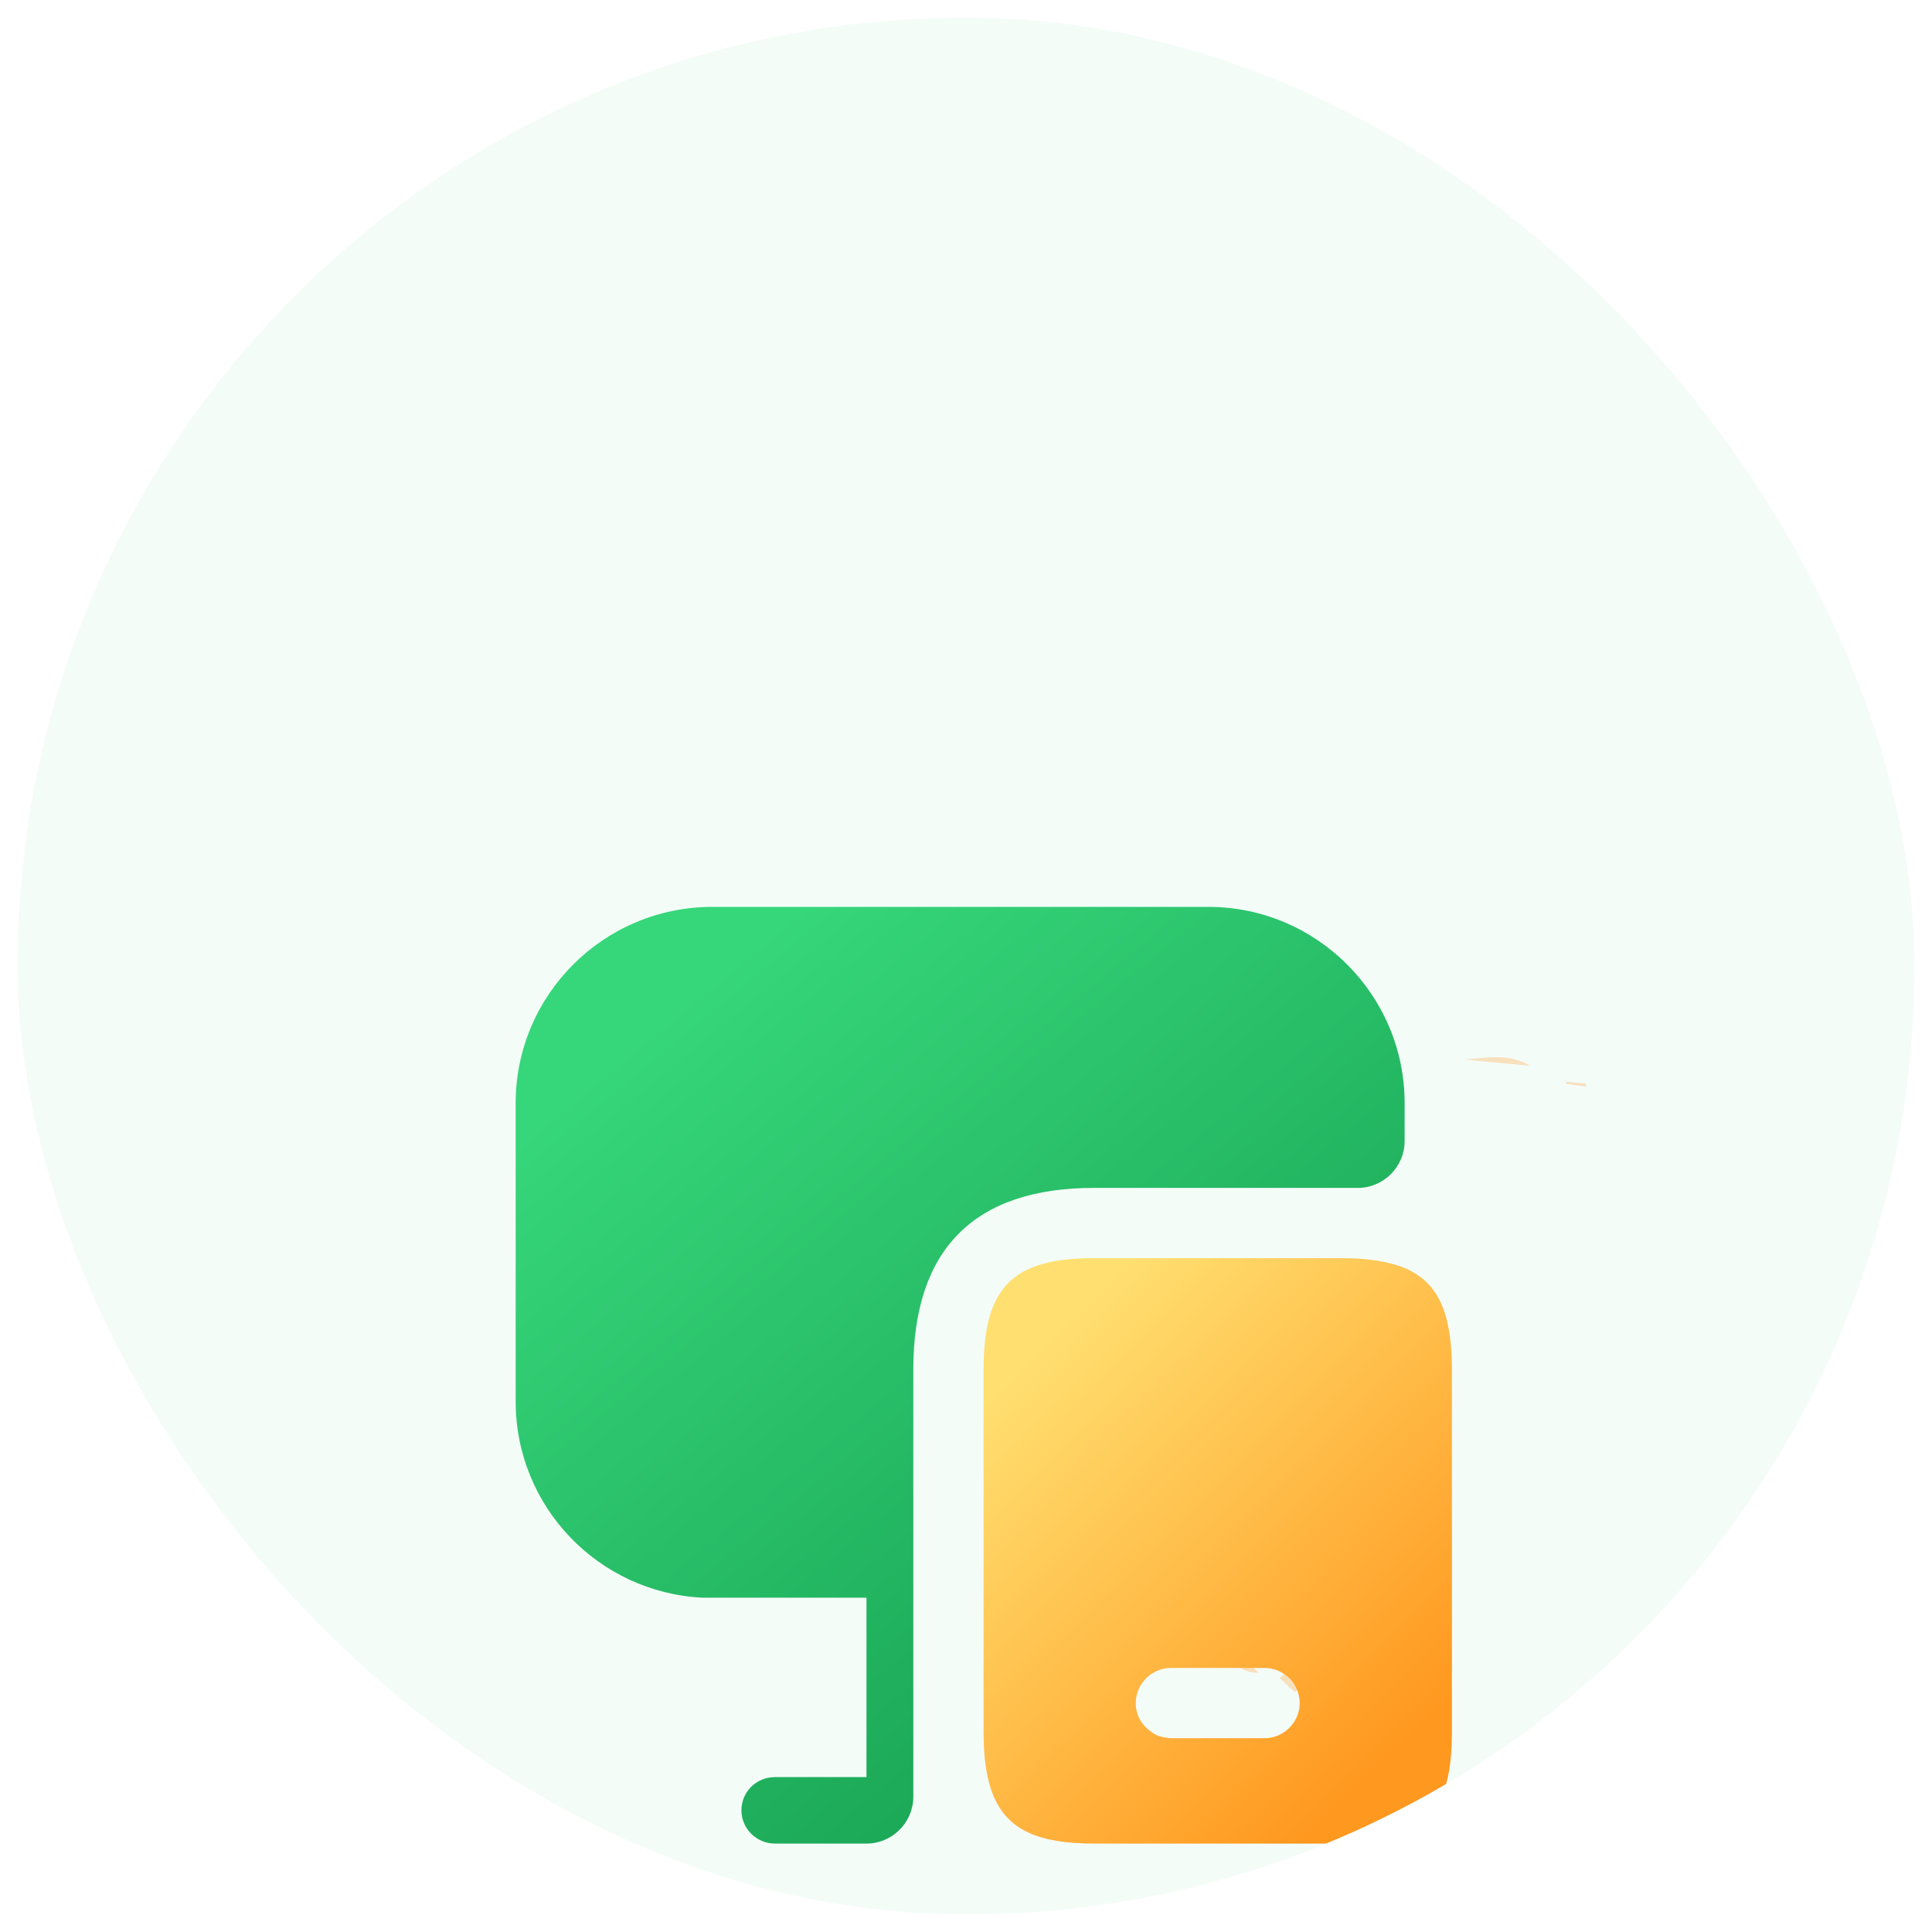 <?xml version="1.0" encoding="UTF-8"?>
<svg xmlns="http://www.w3.org/2000/svg" width="55" height="55" viewBox="0 0 55 55" fill="none">
  <g clip-path="url(#clip0_4244_1634)">
    <rect x="0.5" y="0.5" width="54" height="54" rx="27" fill="#F4FCF8"></rect>
    <g opacity="0.28">
      <path fill-rule="evenodd" clip-rule="evenodd" d="M32.428 43.346C32.428 43.346 32.431 43.352 32.431 43.356L32.458 43.337C32.458 43.337 32.438 43.343 32.428 43.346Z" fill="#FF981F"></path>
      <path fill-rule="evenodd" clip-rule="evenodd" d="M48.663 32.869C48.663 32.869 48.669 32.878 48.674 32.879C48.674 32.879 48.676 32.869 48.679 32.867C48.672 32.862 48.667 32.861 48.659 32.858C48.659 32.858 48.661 32.861 48.664 32.864L48.663 32.869Z" fill="#FF981F"></path>
      <path fill-rule="evenodd" clip-rule="evenodd" d="M41.677 30.161C42.305 30.22 42.93 30.28 43.56 30.342C42.958 29.97 42.315 30.117 41.677 30.161Z" fill="#FF981F"></path>
      <path fill-rule="evenodd" clip-rule="evenodd" d="M35.83 47.613C35.478 47.291 35.198 47.035 34.915 46.781C34.87 46.827 34.828 46.871 34.784 46.913C35.124 47.106 35.16 47.649 35.83 47.613Z" fill="#FF981F"></path>
      <path fill-rule="evenodd" clip-rule="evenodd" d="M34.934 46.15C34.695 46.127 34.453 46.105 34.181 46.077C34.212 46.144 34.239 46.206 34.265 46.261C34.492 46.239 34.714 46.217 34.941 46.195C34.939 46.181 34.935 46.164 34.934 46.15Z" fill="#FF981F"></path>
      <path fill-rule="evenodd" clip-rule="evenodd" d="M34.422 46.594C34.373 46.49 34.324 46.385 34.267 46.263C34.242 46.266 34.216 46.268 34.191 46.27C34.266 46.379 34.342 46.489 34.422 46.594Z" fill="#FF981F"></path>
      <path fill-rule="evenodd" clip-rule="evenodd" d="M32.431 43.356C32.445 43.377 32.462 43.396 32.481 43.418C32.473 43.389 32.466 43.362 32.455 43.335L32.431 43.356Z" fill="#FF981F"></path>
      <path fill-rule="evenodd" clip-rule="evenodd" d="M36.578 47.64C36.527 47.683 36.477 47.728 36.426 47.771C36.572 47.905 36.713 48.038 36.857 48.169C36.889 48.147 36.922 48.124 36.955 48.098C36.83 47.946 36.702 47.792 36.578 47.64Z" fill="#FF981F"></path>
      <path fill-rule="evenodd" clip-rule="evenodd" d="M44.584 30.797C44.584 30.797 44.581 30.833 44.583 30.851C44.775 30.88 44.966 30.906 45.158 30.935C45.151 30.908 45.146 30.878 45.142 30.85C44.957 30.831 44.771 30.813 44.586 30.795L44.584 30.797Z" fill="#FF981F"></path>
    </g>
    <g filter="url(#filter0_dii_4244_1634)">
      <path d="M39.987 23.947C39.533 23.76 38.933 23.667 38.187 23.667H31.147C28.827 23.667 28 24.493 28 26.84V37.16C28 37.933 28.093 38.533 28.293 39C28.707 39.96 29.587 40.333 31.147 40.333H38.187C40.507 40.333 41.333 39.493 41.333 37.16V26.84C41.333 25.253 40.96 24.36 39.987 23.947ZM36 37.333H33.333C33.307 37.333 33.267 37.333 33.24 37.32C33.04 37.307 32.867 37.24 32.72 37.107C32.48 36.933 32.333 36.653 32.333 36.333C32.333 35.787 32.787 35.333 33.333 35.333H36C36.547 35.333 37 35.787 37 36.333C37 36.88 36.547 37.333 36 37.333Z" fill="url(#paint0_linear_4244_1634)"></path>
    </g>
    <g filter="url(#filter1_dii_4244_1634)">
      <path d="M39.987 19.253V20.333C39.987 21.067 39.387 21.667 38.653 21.667H31.147C27.733 21.667 26 23.413 26 26.84V39C26 39.733 25.4 40.333 24.667 40.333H22.067C21.533 40.333 21.107 39.907 21.107 39.387C21.107 38.853 21.533 38.44 22.067 38.44H24.667V33.333H20C17.04 33.187 14.68 30.747 14.68 27.747V19.253C14.68 16.173 17.187 13.667 20.28 13.667H34.4C37.48 13.667 39.987 16.173 39.987 19.253Z" fill="url(#paint1_linear_4244_1634)"></path>
    </g>
  </g>
  <defs>
    <filter id="filter0_dii_4244_1634" x="19.225" y="22.542" width="30.883" height="38.717" filterUnits="userSpaceOnUse" color-interpolation-filters="sRGB">
      <feFlood flood-opacity="0" result="BackgroundImageFix"></feFlood>
      <feColorMatrix in="SourceAlpha" type="matrix" values="0 0 0 0 0 0 0 0 0 0 0 0 0 0 0 0 0 0 127 0" result="hardAlpha"></feColorMatrix>
      <feOffset dy="12.15"></feOffset>
      <feGaussianBlur stdDeviation="4.388"></feGaussianBlur>
      <feComposite in2="hardAlpha" operator="out"></feComposite>
      <feColorMatrix type="matrix" values="0 0 0 0 1 0 0 0 0 0.875 0 0 0 0 0.439 0 0 0 0.37 0"></feColorMatrix>
      <feBlend mode="normal" in2="BackgroundImageFix" result="effect1_dropShadow_4244_1634"></feBlend>
      <feBlend mode="normal" in="SourceGraphic" in2="effect1_dropShadow_4244_1634" result="shape"></feBlend>
      <feColorMatrix in="SourceAlpha" type="matrix" values="0 0 0 0 0 0 0 0 0 0 0 0 0 0 0 0 0 0 127 0" result="hardAlpha"></feColorMatrix>
      <feOffset dy="1.125"></feOffset>
      <feGaussianBlur stdDeviation="1.688"></feGaussianBlur>
      <feComposite in2="hardAlpha" operator="arithmetic" k2="-1" k3="1"></feComposite>
      <feColorMatrix type="matrix" values="0 0 0 0 1 0 0 0 0 1 0 0 0 0 1 0 0 0 0.25 0"></feColorMatrix>
      <feBlend mode="normal" in2="shape" result="effect2_innerShadow_4244_1634"></feBlend>
      <feColorMatrix in="SourceAlpha" type="matrix" values="0 0 0 0 0 0 0 0 0 0 0 0 0 0 0 0 0 0 127 0" result="hardAlpha"></feColorMatrix>
      <feOffset dy="-1.125"></feOffset>
      <feGaussianBlur stdDeviation="1.406"></feGaussianBlur>
      <feComposite in2="hardAlpha" operator="arithmetic" k2="-1" k3="1"></feComposite>
      <feColorMatrix type="matrix" values="0 0 0 0 0 0 0 0 0 0 0 0 0 0 0 0 0 0 0.25 0"></feColorMatrix>
      <feBlend mode="normal" in2="effect2_innerShadow_4244_1634" result="effect3_innerShadow_4244_1634"></feBlend>
    </filter>
    <filter id="filter1_dii_4244_1634" x="5.905" y="12.542" width="42.857" height="48.717" filterUnits="userSpaceOnUse" color-interpolation-filters="sRGB">
      <feFlood flood-opacity="0" result="BackgroundImageFix"></feFlood>
      <feColorMatrix in="SourceAlpha" type="matrix" values="0 0 0 0 0 0 0 0 0 0 0 0 0 0 0 0 0 0 127 0" result="hardAlpha"></feColorMatrix>
      <feOffset dy="12.15"></feOffset>
      <feGaussianBlur stdDeviation="4.388"></feGaussianBlur>
      <feComposite in2="hardAlpha" operator="out"></feComposite>
      <feColorMatrix type="matrix" values="0 0 0 0 0.19 0 0 0 0 0.692 0 0 0 0 0.405 0 0 0 0.37 0"></feColorMatrix>
      <feBlend mode="normal" in2="BackgroundImageFix" result="effect1_dropShadow_4244_1634"></feBlend>
      <feBlend mode="normal" in="SourceGraphic" in2="effect1_dropShadow_4244_1634" result="shape"></feBlend>
      <feColorMatrix in="SourceAlpha" type="matrix" values="0 0 0 0 0 0 0 0 0 0 0 0 0 0 0 0 0 0 127 0" result="hardAlpha"></feColorMatrix>
      <feOffset dy="1.125"></feOffset>
      <feGaussianBlur stdDeviation="1.688"></feGaussianBlur>
      <feComposite in2="hardAlpha" operator="arithmetic" k2="-1" k3="1"></feComposite>
      <feColorMatrix type="matrix" values="0 0 0 0 1 0 0 0 0 1 0 0 0 0 1 0 0 0 0.25 0"></feColorMatrix>
      <feBlend mode="normal" in2="shape" result="effect2_innerShadow_4244_1634"></feBlend>
      <feColorMatrix in="SourceAlpha" type="matrix" values="0 0 0 0 0 0 0 0 0 0 0 0 0 0 0 0 0 0 127 0" result="hardAlpha"></feColorMatrix>
      <feOffset dy="-1.125"></feOffset>
      <feGaussianBlur stdDeviation="1.406"></feGaussianBlur>
      <feComposite in2="hardAlpha" operator="arithmetic" k2="-1" k3="1"></feComposite>
      <feColorMatrix type="matrix" values="0 0 0 0 0 0 0 0 0 0 0 0 0 0 0 0 0 0 0.25 0"></feColorMatrix>
      <feBlend mode="normal" in2="effect2_innerShadow_4244_1634" result="effect3_innerShadow_4244_1634"></feBlend>
    </filter>
    <linearGradient id="paint0_linear_4244_1634" x1="29.867" y1="26" x2="40.562" y2="36.86" gradientUnits="userSpaceOnUse">
      <stop stop-color="#FFDF70"></stop>
      <stop offset="1" stop-color="#FF981F"></stop>
    </linearGradient>
    <linearGradient id="paint1_linear_4244_1634" x1="18.223" y1="17.4" x2="35.046" y2="37.663" gradientUnits="userSpaceOnUse">
      <stop stop-color="#36D67A"></stop>
      <stop offset="1" stop-color="#17A051"></stop>
    </linearGradient>
    <clipPath id="clip0_4244_1634">
      <rect x="0.5" y="0.5" width="54" height="54" rx="27" fill="white"></rect>
    </clipPath>
  </defs>
</svg>
